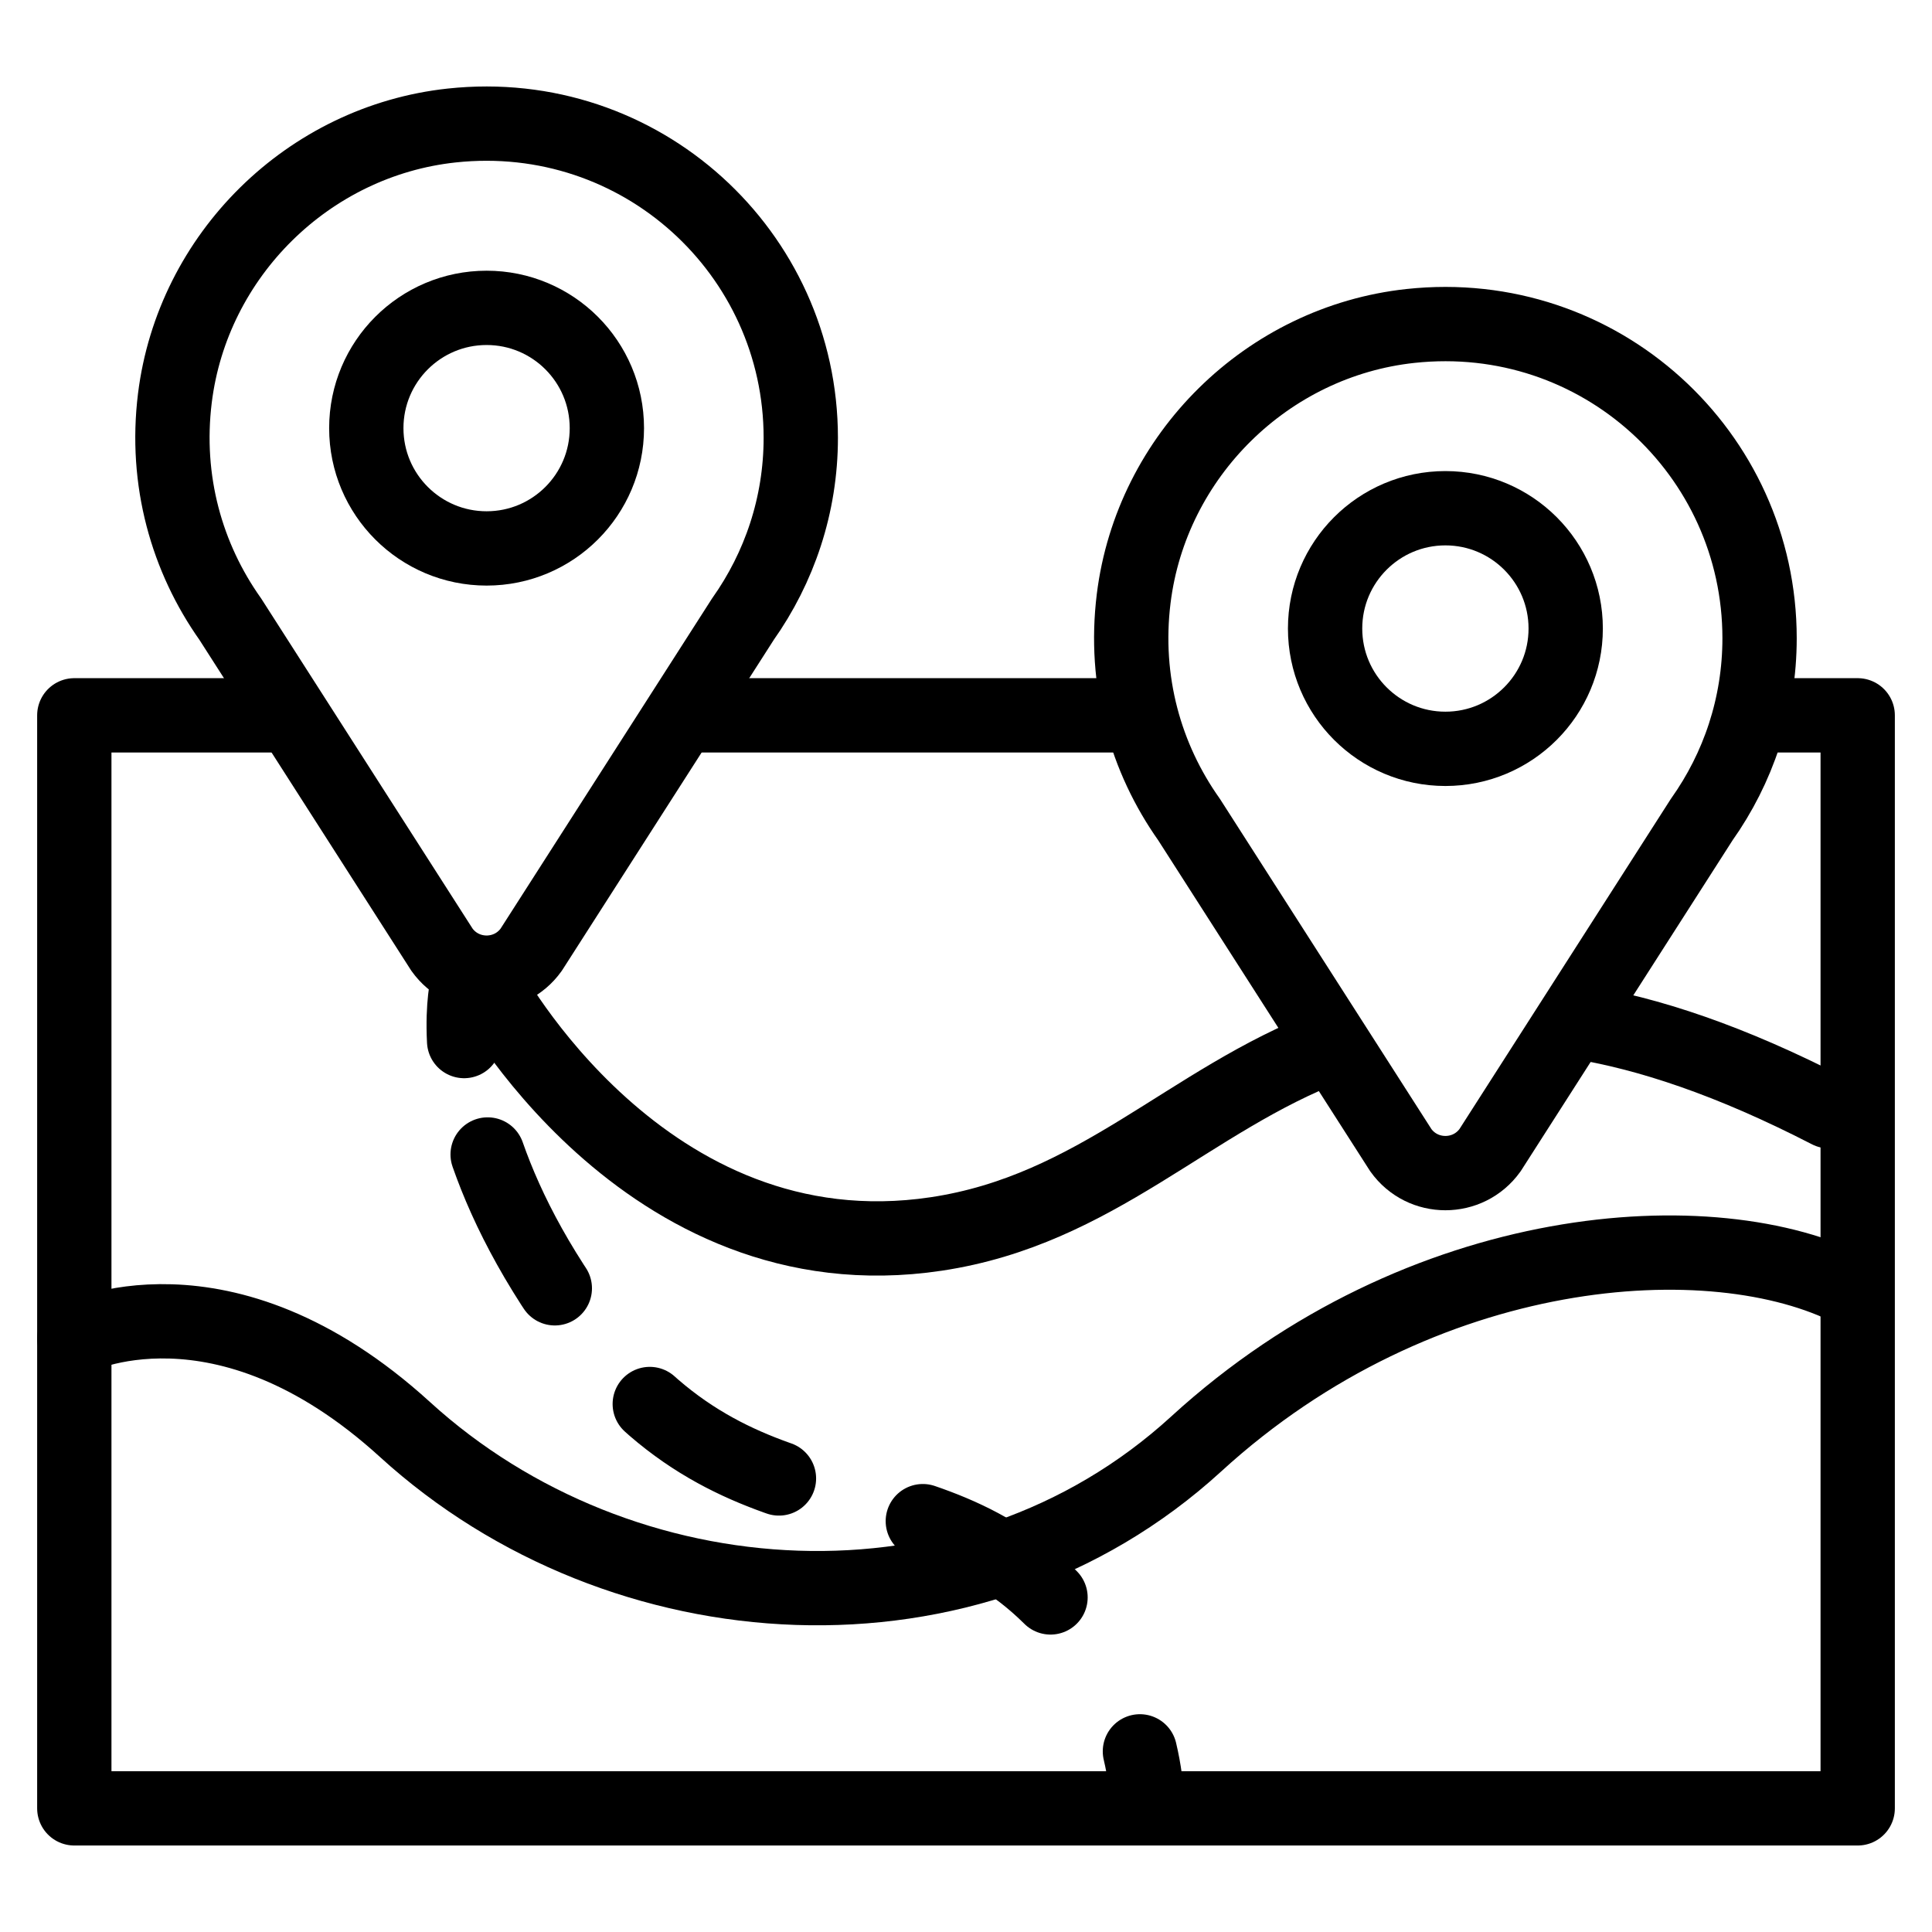 <svg width="52" height="52" viewBox="0 0 52 52" fill="none" xmlns="http://www.w3.org/2000/svg">
<path d="M12.581 26.479C12.581 26.479 12.44 27.032 12.492 28.02" stroke="black" stroke-width="2" stroke-linecap="round" stroke-linejoin="round"/>
<path d="M13.125 31.073C13.651 32.579 14.58 34.393 16.193 36.414C20.415 41.702 25.276 39.145 28.968 43.769C29.478 44.407 29.869 45.037 30.16 45.658" stroke="black" stroke-width="2" stroke-linecap="round" stroke-linejoin="round" stroke-dasharray="4.04 4.04"/>
<path d="M30.681 47.138C30.803 47.651 30.868 48.161 30.887 48.668" stroke="black" stroke-width="2" stroke-linecap="round" stroke-linejoin="round"/>
<path d="M21.553 11.783C21.553 6.803 17.248 2.83 12.157 3.378C8.303 3.793 5.183 6.868 4.707 10.715C4.432 12.942 5.032 15.017 6.198 16.664L11.896 25.562C12.485 26.385 13.709 26.385 14.297 25.562L19.996 16.664C20.973 15.283 21.553 13.602 21.553 11.783Z" stroke="black" stroke-width="2" stroke-miterlimit="10" stroke-linecap="round" stroke-linejoin="round"/>
<path d="M13.097 14.761C14.885 14.761 16.334 13.312 16.334 11.524C16.334 9.735 14.885 8.286 13.097 8.286C11.309 8.286 9.859 9.735 9.859 11.524C9.859 13.312 11.309 14.761 13.097 14.761Z" stroke="black" stroke-width="2" stroke-miterlimit="10" stroke-linecap="round" stroke-linejoin="round"/>
<path d="M47.359 17.178C47.359 12.198 43.056 8.225 37.965 8.773C34.11 9.188 30.989 12.263 30.513 16.11C30.238 18.337 30.838 20.413 32.004 22.059L37.703 30.957C38.291 31.78 39.515 31.78 40.105 30.957L45.802 22.059C46.781 20.679 47.359 18.997 47.359 17.178Z" stroke="black" stroke-width="2" stroke-miterlimit="10" stroke-linecap="round" stroke-linejoin="round"/>
<path d="M38.903 20.155C40.691 20.155 42.141 18.705 42.141 16.917C42.141 15.129 40.691 13.679 38.903 13.679C37.115 13.679 35.665 15.129 35.665 16.917C35.665 18.705 37.115 20.155 38.903 20.155Z" stroke="black" stroke-width="2" stroke-miterlimit="10" stroke-linecap="round" stroke-linejoin="round"/>
<path d="M47.548 19.253H50V48.672H2V19.253H7.549" stroke="black" stroke-width="2" stroke-miterlimit="10" stroke-linecap="round" stroke-linejoin="round"/>
<path d="M18.387 19.253H30.258" stroke="black" stroke-width="2" stroke-miterlimit="10" stroke-linecap="round" stroke-linejoin="round"/>
<path d="M42.429 27.499C44.361 27.806 46.586 28.549 49.225 29.909" stroke="black" stroke-width="2" stroke-miterlimit="10" stroke-linecap="round" stroke-linejoin="round"/>
<path d="M13.097 26.479C13.097 26.479 17.307 34.398 25.201 33.212C29.512 32.565 32.001 29.609 35.807 28.156" stroke="black" stroke-width="2" stroke-miterlimit="10" stroke-linecap="round" stroke-linejoin="round"/>
<path d="M2 36.027C2 36.027 5.969 33.981 10.903 38.478C16.71 43.769 26.129 44.413 32.194 38.866C38.258 33.317 46.129 32.801 49.871 34.736" stroke="black" stroke-width="2" stroke-miterlimit="10" stroke-linecap="round" stroke-linejoin="round"/>
</svg>
